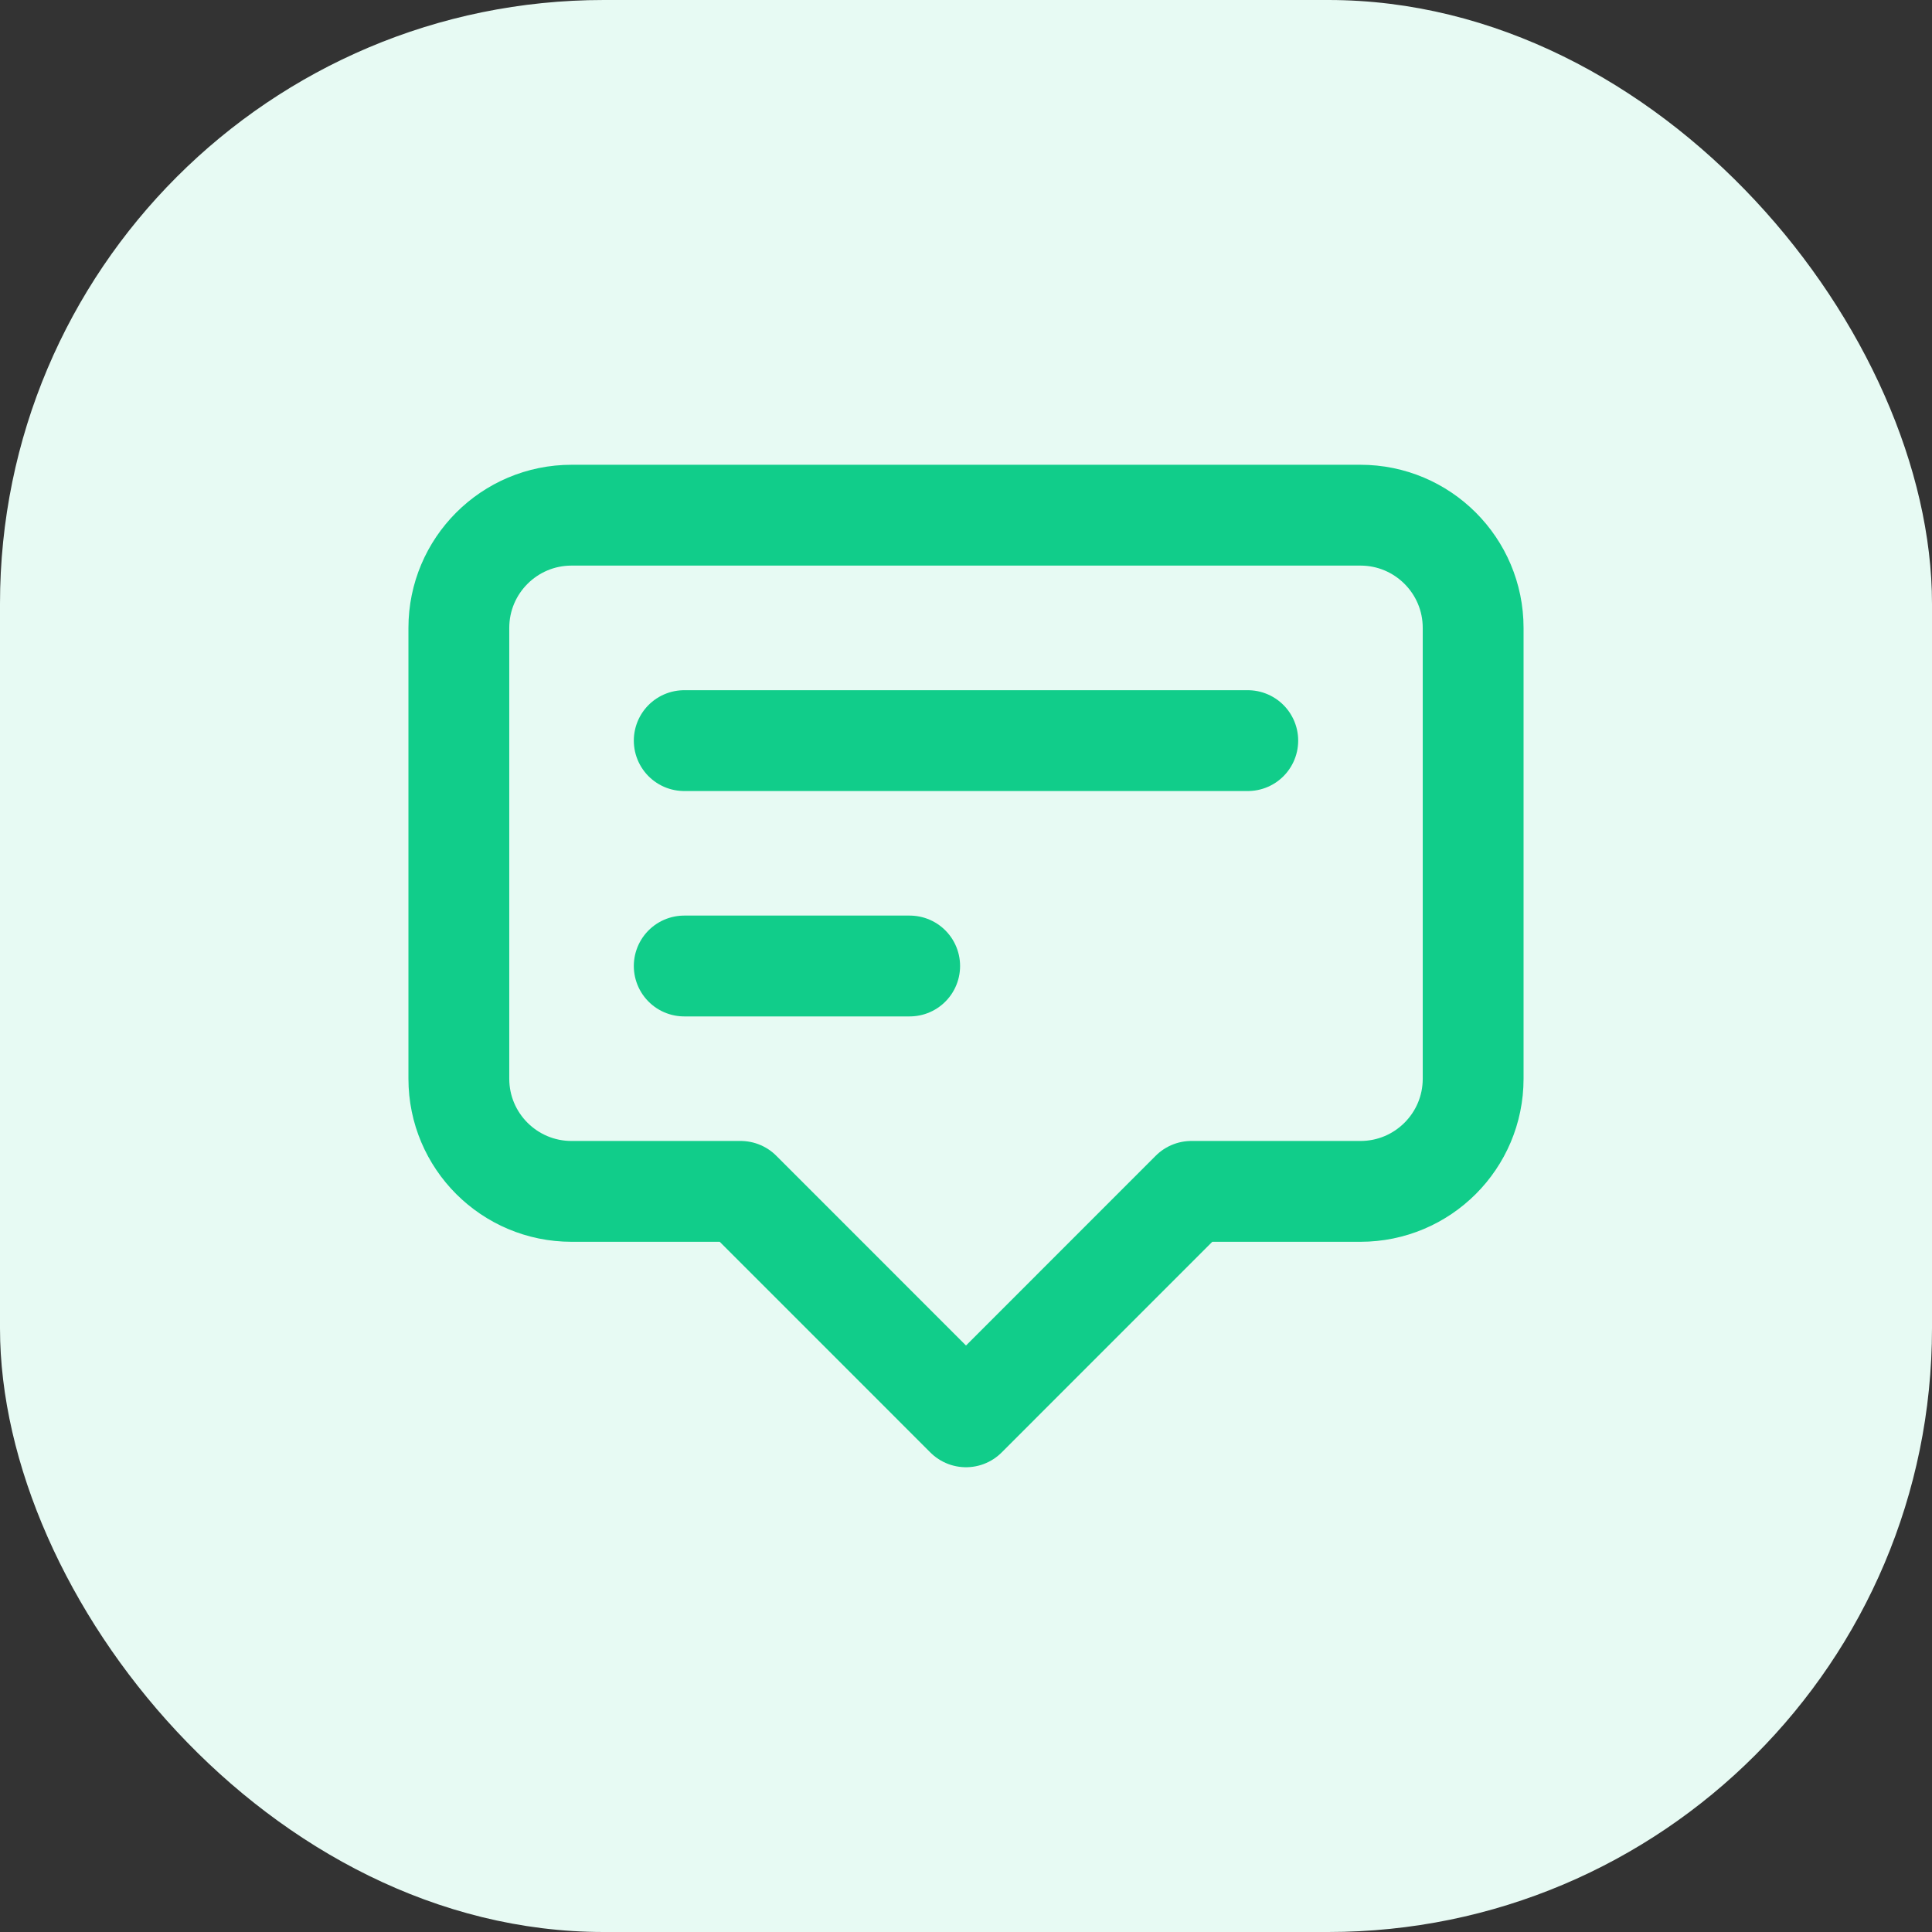 <svg aria-hidden="true" width="32" height="32" viewBox="0 0 32 32" fill="none" xmlns="http://www.w3.org/2000/svg">
<rect x="0" y="0" width="32" height="32" fill="#333333" stroke="none"/>
<rect width="32" height="32" rx="10" fill="#E7FAF3"/>
<path d="M11.333 12.267H20.667M11.333 16H15.067M16 23.467L12.267 19.733H9.467C8.436 19.733 7.6 18.898 7.6 17.867V10.4C7.6 9.369 8.436 8.533 9.467 8.533H22.533C23.564 8.533 24.4 9.369 24.4 10.4V17.867C24.4 18.898 23.564 19.733 22.533 19.733H19.733L16 23.467Z" stroke="#11CD8A" stroke-width="1.67" stroke-linecap="round" stroke-linejoin="round"/>
</svg>
